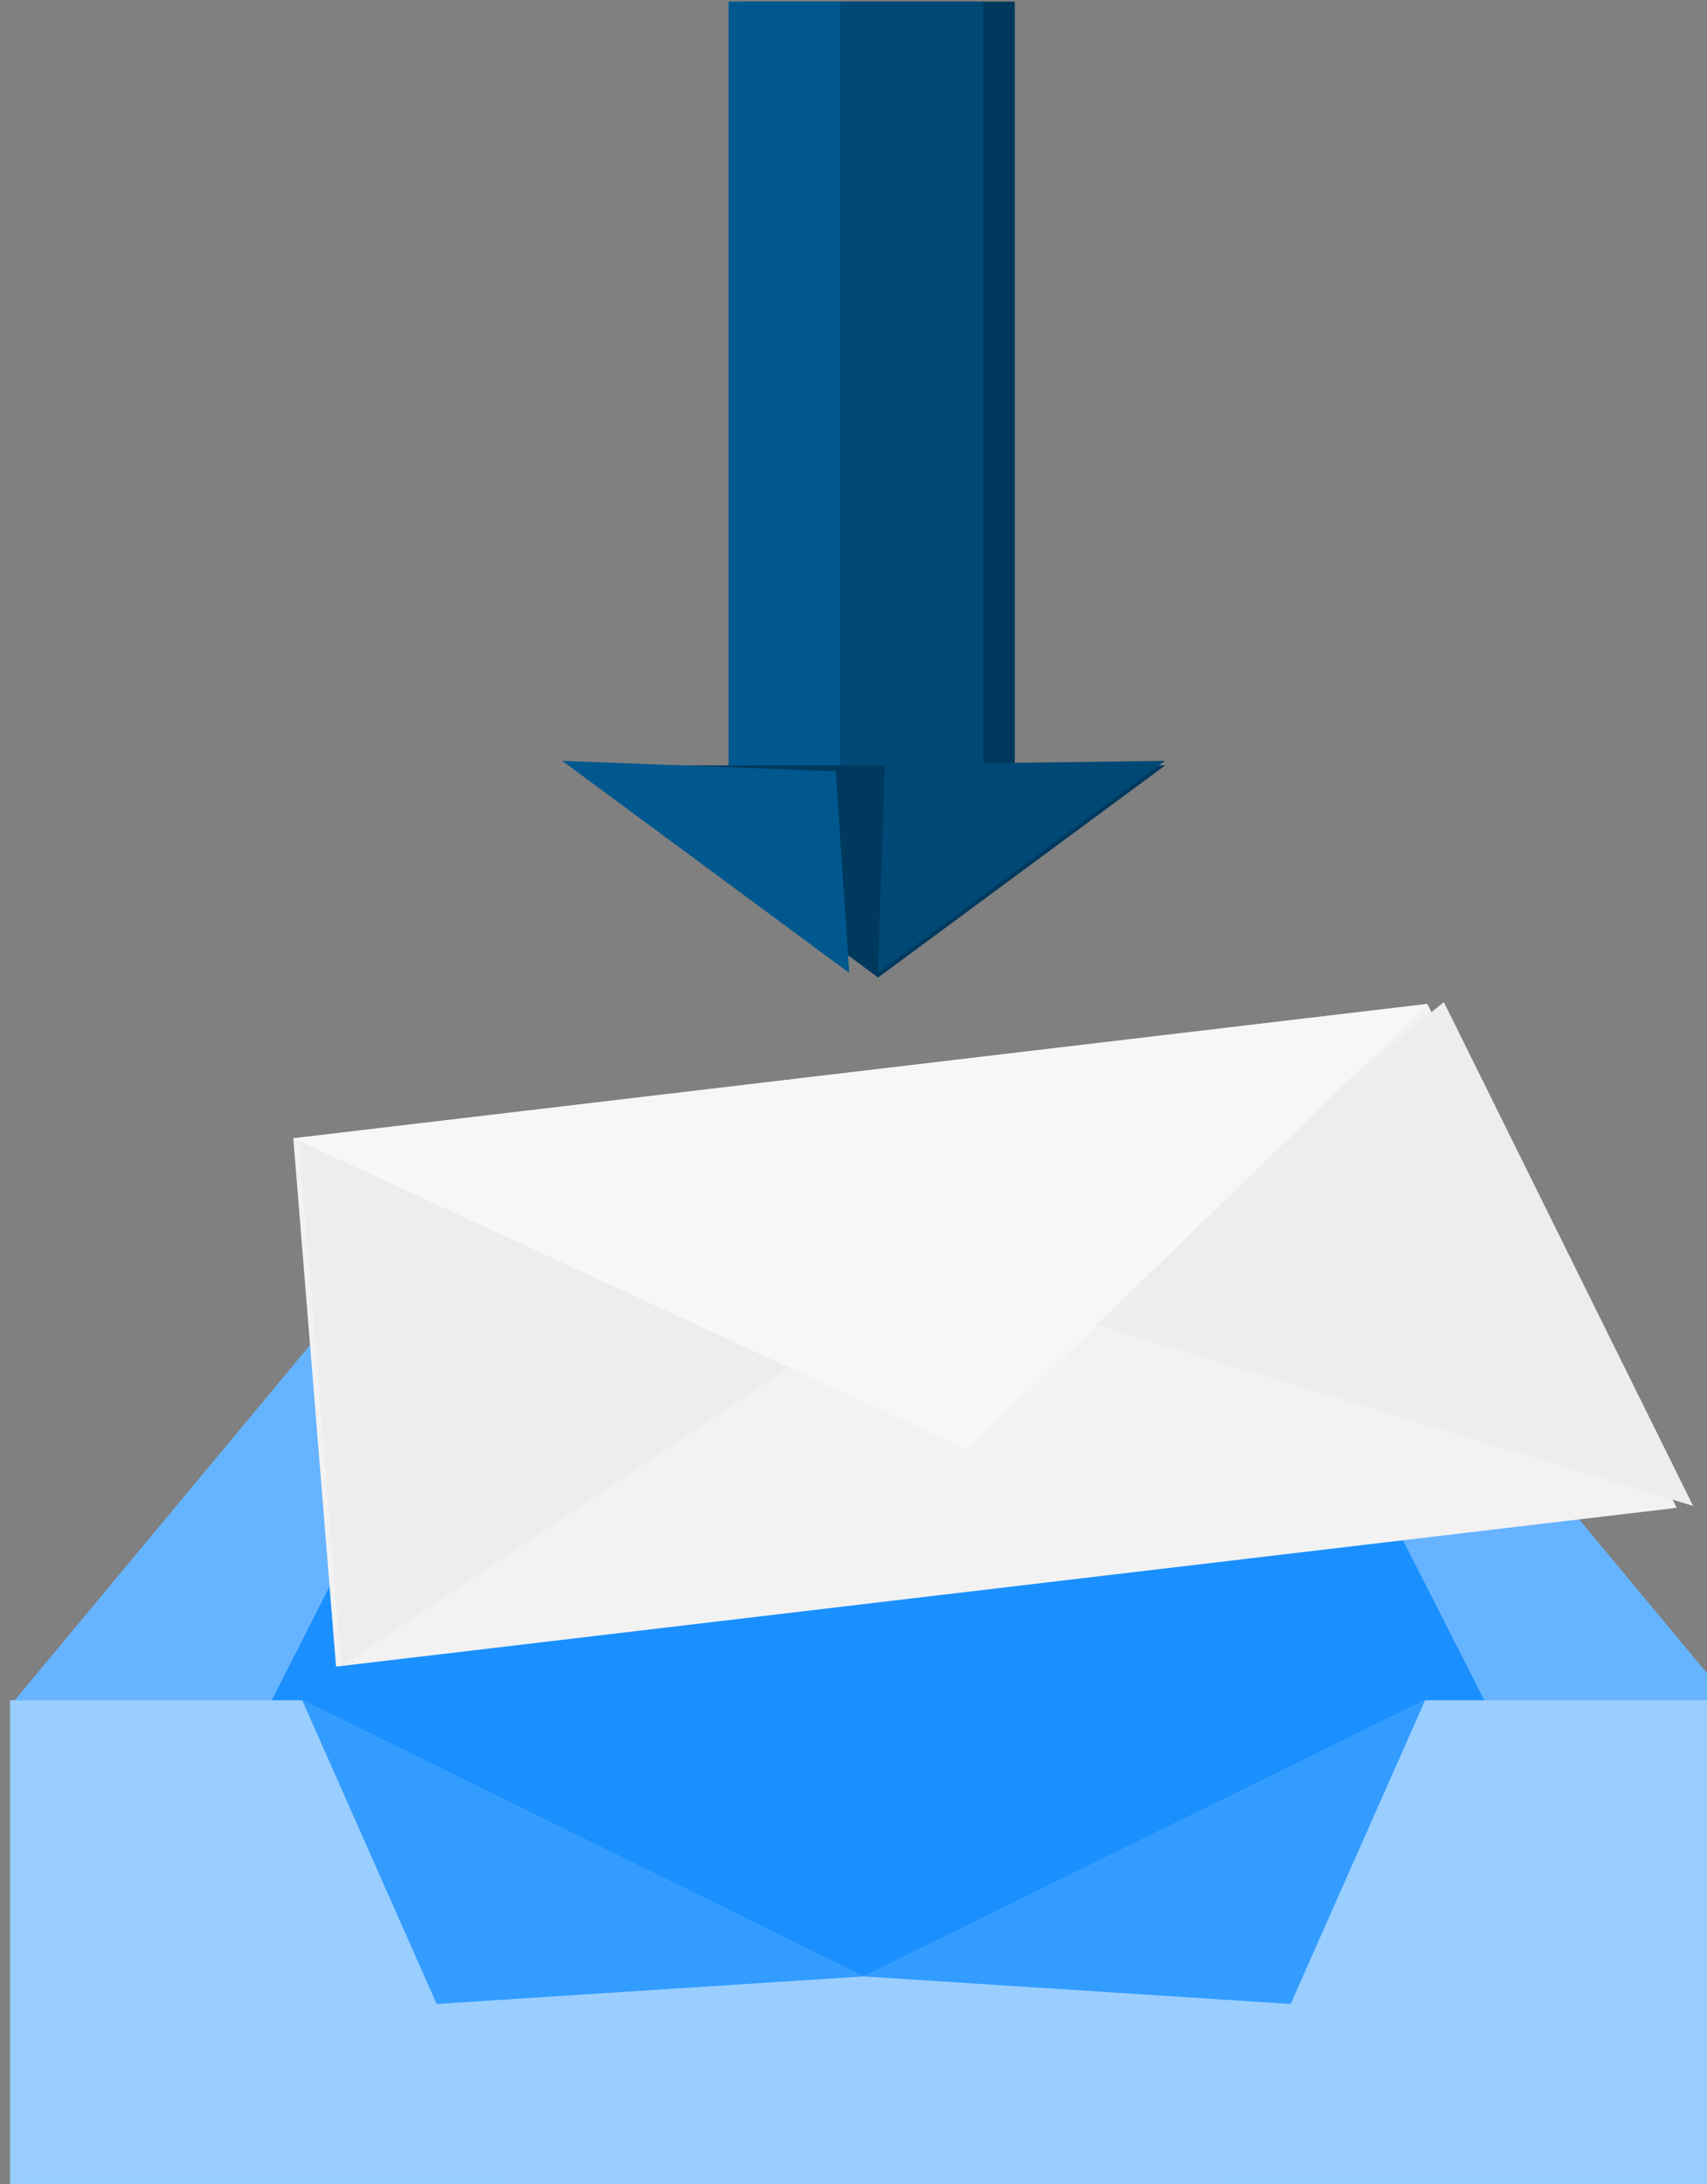 <?xml version="1.0" encoding="UTF-8" standalone="no"?>
<!DOCTYPE svg PUBLIC "-//W3C//DTD SVG 1.1//EN" "http://www.w3.org/Graphics/SVG/1.1/DTD/svg11.dtd">
<svg width="100%" height="100%" viewBox="0 0 1071 1370" version="1.1" xmlns="http://www.w3.org/2000/svg" xmlns:xlink="http://www.w3.org/1999/xlink" xml:space="preserve" xmlns:serif="http://www.serif.com/" style="fill-rule:evenodd;clip-rule:evenodd;stroke-linejoin:round;stroke-miterlimit:2;">
    <rect x="0" y="0" width="1071" height="1370" fill="#808080" stroke="none"/>
    <g transform="matrix(1,0,0,1,-19247,-10395.9)">
        <g transform="matrix(1,0,0,1,-55234.8,-32231.9)">
            <g id="Email-in-Inbox" serif:id="Email in Inbox" transform="matrix(0.907,0,0,0.387,54561.3,42627.8)">
                <g>
                    <g id="Inbox">
                        <g transform="matrix(0.91,0,0,2.134,-4192.48,-20107.4)">
                            <path d="M28760.6,10716.2L29010.6,10415.6L29809,10415.6L30059,10716.2L30059,11084.3L28760.6,11084.3L28760.6,10716.2Z" style="fill:rgb(102,179,255);"/>
                        </g>
                        <g transform="matrix(0.796,0,0,2.053,-920.095,-19214.9)">
                            <path d="M29502.7,10573.3L29046.4,10573.3L29046.4,10389.4L28760.6,10701.7L28760.6,11084.3L29502.7,11084.3L29502.7,10573.3Z" style="fill:rgb(102,179,255);"/>
                        </g>
                        <g transform="matrix(-0.796,0,0,2.053,46041,-19214.9)">
                            <path d="M29502.7,10573.3L29046.4,10573.3L29046.4,10389.4L28760.6,10701.7L28760.6,11084.3L29502.7,11084.3L29502.7,10573.3Z" style="fill:rgb(102,179,255);"/>
                        </g>
                        <g transform="matrix(0.91,0,0,2.134,-4192.48,-20107.4)">
                            <path d="M29010.6,10592.6L29809,10592.6L30059,11084.3L28760.6,11084.3L29010.6,10592.6Z" style="fill:rgb(26,144,255);"/>
                        </g>
                        <g>
                            <g transform="matrix(3.208,0,0,2.349,-70900,-22495.6)">
                                <path d="M29211,11084.3L29133.5,10940.5L29012.5,10749.9L28949.5,10749.9L28949.5,11084.3L29211,11084.3Z" style="fill:rgb(153,206,255);"/>
                            </g>
                            <g transform="matrix(3.208,0,0,2.349,-70900,-22495.6)">
                                <path d="M29041.5,10959.5L29133.5,10940.5L29012.5,10749.9L29041.5,10959.5Z" style="fill:rgb(51,156,255);"/>
                            </g>
                        </g>
                        <g transform="matrix(-1,0,0,1,45121,3.63798e-12)">
                            <g transform="matrix(3.208,0,0,2.349,-70900,-22495.6)">
                                <path d="M29211,11084.3L29133.5,10940.5L29012.5,10749.9L28949.5,10749.9L28949.5,11084.3L29211,11084.3Z" style="fill:rgb(153,206,255);"/>
                            </g>
                            <g transform="matrix(3.208,0,0,2.349,-70900,-22495.6)">
                                <path d="M29041.5,10959.5L29133.5,10940.5L29012.5,10749.9L29041.5,10959.5Z" style="fill:rgb(51,156,255);"/>
                            </g>
                        </g>
                    </g>
                    <g transform="matrix(1.571,-0.436,0.057,0.472,-12662,10898.2)">
                        <g id="New-Email" serif:id="New Email">
                            <g>
                                <g transform="matrix(0.528,0,0,2.075,10889.4,-53.032)">
                                    <path d="M22222.9,630.975L21277.1,631.025L21191,1485L22309,1485L22222.9,630.975Z" style="fill:rgb(242,242,242);"/>
                                </g>
                                <g transform="matrix(0.264,0,0,2.075,16486.2,-53.032)">
                                    <path d="M22123.4,1058.03L21363.2,631.025L21191,1485L22123.4,1058.03Z" style="fill:rgb(237,237,237);"/>
                                </g>
                                <g transform="matrix(-0.264,0,0,2.075,28270.2,-53.032)">
                                    <path d="M22123.4,1057.97L21363.2,630.975L21191,1485L22123.4,1057.97Z" style="fill:rgb(237,237,237);"/>
                                </g>
                                <g transform="matrix(0.528,0,0,1.037,10889.4,601.484)">
                                    <path d="M22222.9,630.951L21277.1,631.049L21750,1886.05L22222.9,630.951Z" style="fill:rgb(247,247,247);"/>
                                </g>
                            </g>
                        </g>
                    </g>
                </g>
                <g transform="matrix(1,0,0,1,-4.108,0)">
                    <g transform="matrix(0.91,0,0,2.134,-4184.26,-20107.4)">
                        <rect x="29301.4" y="9423.65" width="207.858" height="600.5" style="fill:rgb(0,57,94);"/>
                    </g>
                    <g transform="matrix(0.385,0,0,2.134,11190.1,-20107.4)">
                        <rect x="29301.4" y="9423.65" width="207.858" height="600.5" style="fill:rgb(0,88,143);"/>
                    </g>
                    <g transform="matrix(-0.475,0,0,2.134,36565.4,-20107.4)">
                        <rect x="29301.4" y="9423.65" width="207.858" height="600.5" style="fill:rgb(0,72,117);"/>
                    </g>
                    <g transform="matrix(0.91,0,0,-2.283,-4260.2,23827.6)">
                        <path d="M29488.8,9742.93L29707,9893.51L29270.6,9893.51L29488.8,9742.93Z" style="fill:rgb(0,57,94);"/>
                    </g>
                    <g transform="matrix(-0.91,0,0,2.283,49190.9,-21009.8)">
                        <path d="M29488.8,9742.93L29270.6,9893.51L29280.9,9750.34L29488.8,9742.93Z" style="fill:rgb(0,88,143);"/>
                    </g>
                    <g transform="matrix(0.91,0,0,2.283,-4061.75,-21009.8)">
                        <path d="M29488.8,9742.93L29270.6,9893.51L29275.8,9745.48L29488.8,9742.93Z" style="fill:rgb(0,72,117);"/>
                    </g>
                </g>
            </g>
        </g>
    </g>
</svg>
